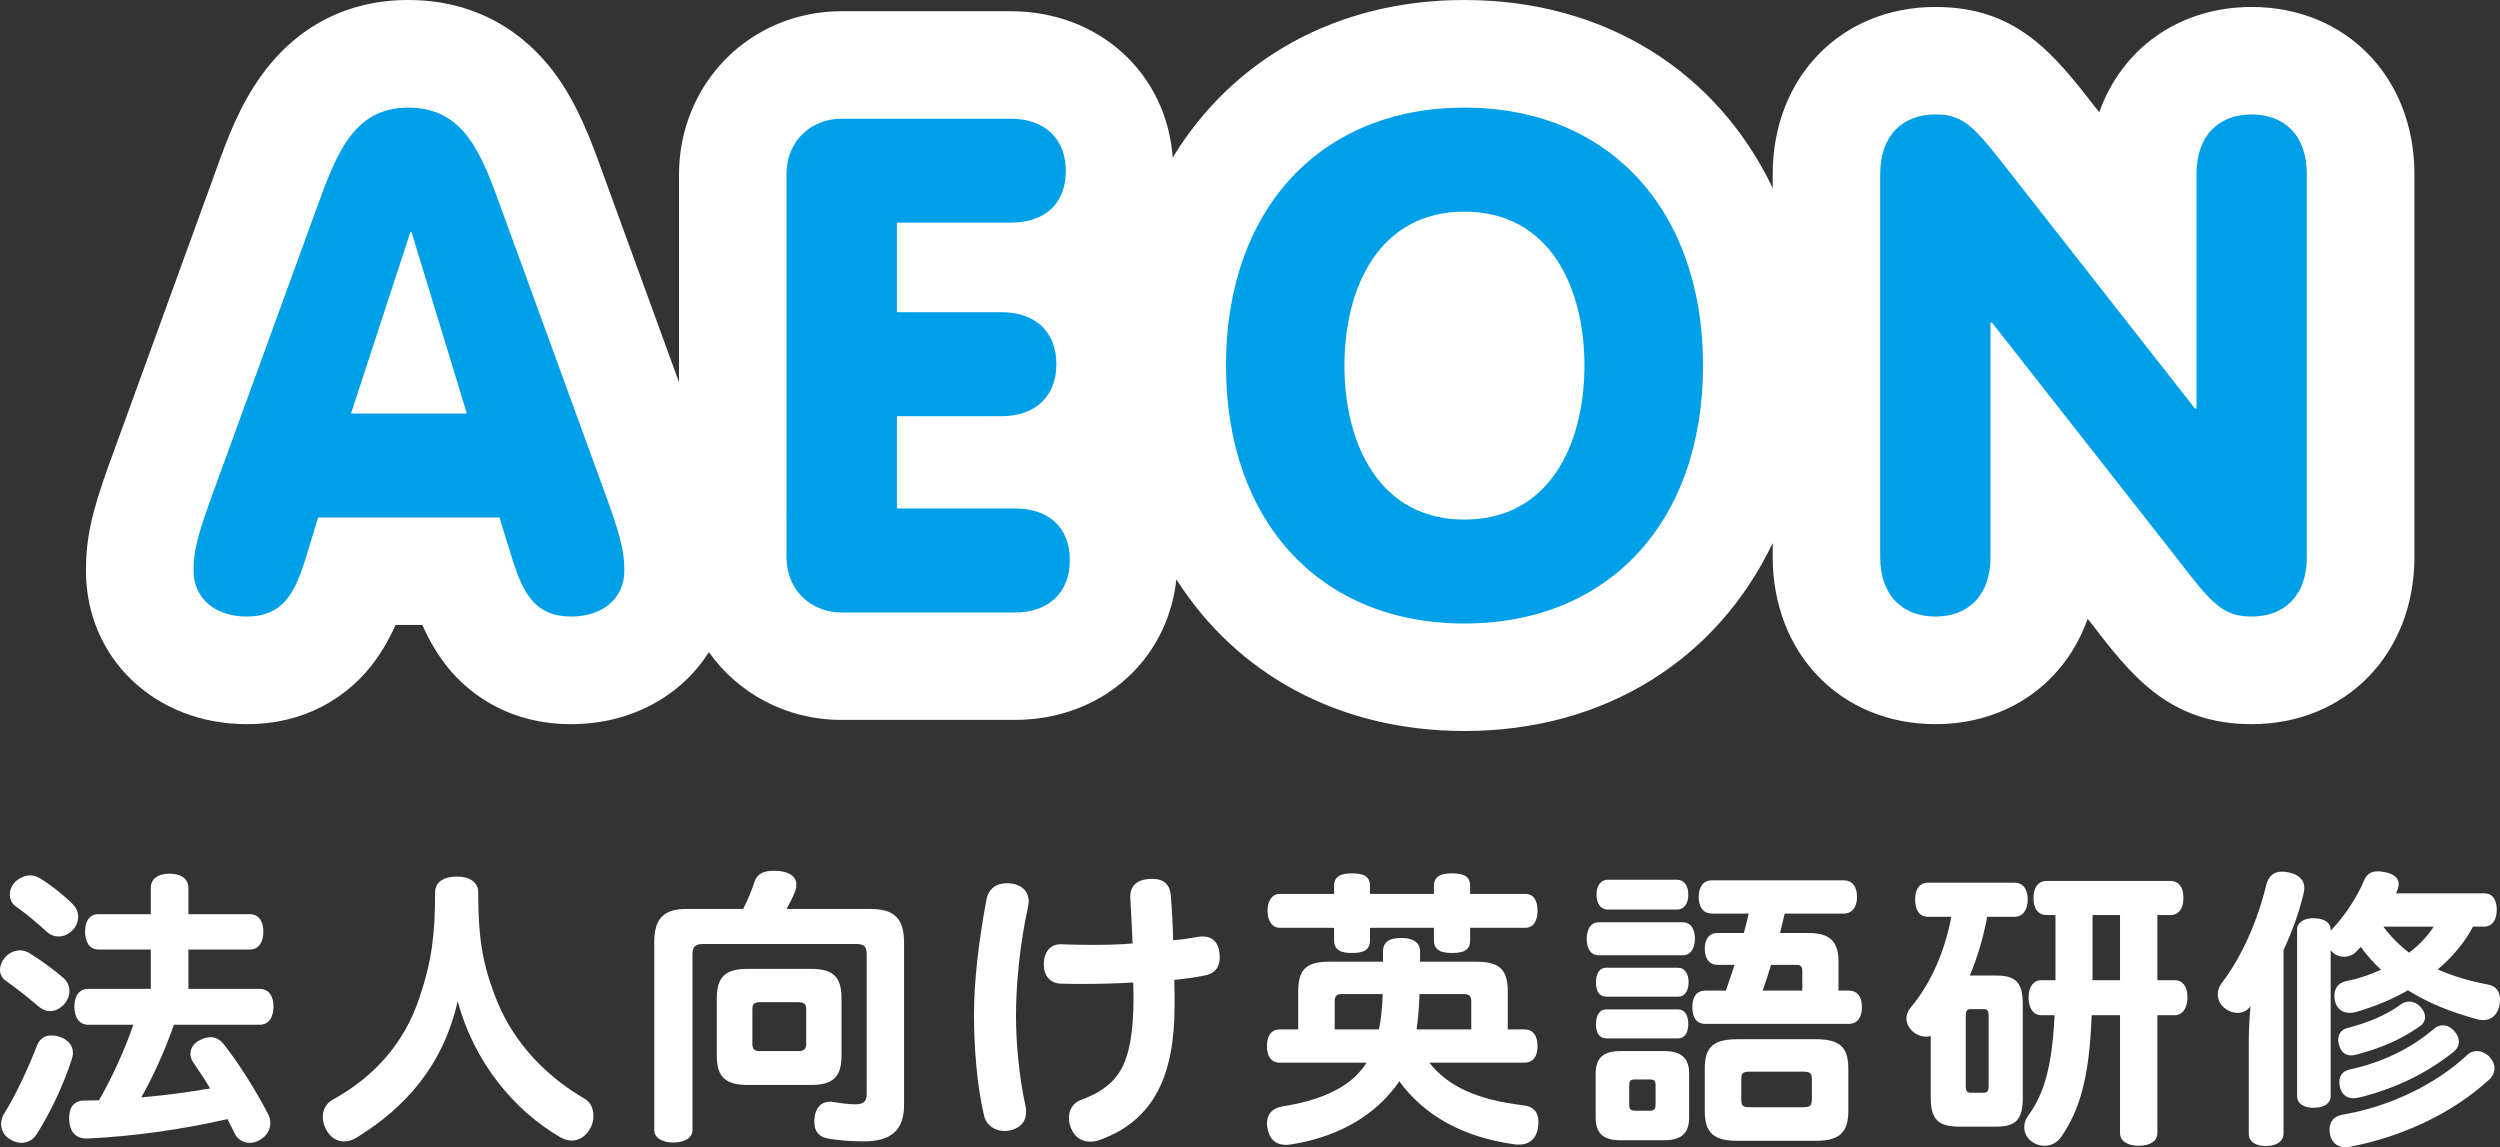 <?xml version="1.0" encoding="UTF-8"?><svg id="b" xmlns="http://www.w3.org/2000/svg" width="74.67mm" height="34.264mm" viewBox="0 0 211.664 97.126"><rect x="0" y="0" width="211.664" height="97.126" fill="#333333" stroke="none"/><defs><style>.d{fill:#fff;}.e{fill:#00a0e9;}</style></defs><g id="c"><path class="d" d="M190.638.59c-6.15,0-11,3.54-12.9,8.91l-.26-.32c-3.59-4.62-6.7-8.59-13.61-8.59-7.99,0-13.78,5.95-13.78,14.15v1.19c-4.68-9.81-14.14-15.93-26.1-15.93-10.87,0-19.66,5.05-24.7,13.34-.52-7.15-6.25-12.39-13.72-12.39h-14.31c-7.72,0-13.77,6.08-13.77,13.85v17.56c-2.65-7.25-6.39-17.53-6.46-17.73-.97-2.68-2.07-5.71-4.02-8.37-3.04-4.1-7.35-6.26-12.44-6.26s-9.36,2.18-12.37,6.3c-1.93,2.64-2.98,5.52-3.99,8.33l-8.99,24.73c-1.46,4.03-1.94,6.21-1.94,8.96,0,7.41,5.86,12.99,13.61,12.99,5.12,0,8.3-2.39,10.09-4.39,1.12-1.29,1.92-2.67,2.51-4.01h2.27c.59,1.34,1.38,2.72,2.5,4.01,1.78,2,4.99,4.39,10.1,4.39,5.06,0,9.32-2.39,11.66-6.1,2.48,3.5,6.55,5.74,11.24,5.74h14.65c7.31,0,12.94-5,13.69-11.9,5.08,8,13.74,12.84,24.39,12.84,11.96,0,21.42-6.11,26.1-15.92v1.19c0,8.19,5.79,14.15,13.78,14.15,6.15,0,10.98-3.54,12.88-8.91.02,0,.24.28.24.28,3.4,4.44,6.62,8.63,13.65,8.63,7.98,0,13.78-5.96,13.78-14.15V14.74c0-8.2-5.8-14.15-13.78-14.15Z"/><path class="e" d="M48.358,52.2c-3.06,0-4.04-1.99-4.91-4.63l-1.16-3.76h-15.35l-1.15,3.76c-.86,2.64-1.84,4.63-4.9,4.63-2.65,0-4.5-1.52-4.5-3.88,0-1.4.18-2.51,1.38-5.86l9-24.72c1.69-4.64,3.12-8.63,7.8-8.63,4.79,0,6.22,3.99,7.9,8.63l9.01,24.72c1.2,3.35,1.38,4.46,1.38,5.86,0,2.36-1.85,3.88-4.5,3.88ZM85.908,51.86h-14.65c-2.42,0-4.67-1.71-4.67-4.76V14.8c0-3.05,2.25-4.75,4.67-4.75h14.31c2.94,0,4.67,1.76,4.67,4.4,0,2.77-1.73,4.4-4.67,4.4h-9.63v7.58h8.82c2.95,0,4.68,1.7,4.68,4.4s-1.73,4.41-4.68,4.41h-8.82v7.81h9.97c2.95,0,4.67,1.64,4.67,4.4,0,2.64-1.72,4.41-4.67,4.41ZM123.988,52.79c-12.16,0-20.19-8.57-20.19-21.84s8.03-21.84,20.19-21.84,20.2,8.57,20.2,21.84-8.02,21.84-20.2,21.84ZM195.308,47.16c0,3.34-1.96,5.04-4.67,5.04-2.48,0-3.4-1.12-6.46-5.1l-15.53-19.79h-.12v19.85c0,3.34-1.96,5.04-4.66,5.04-2.72,0-4.68-1.7-4.68-5.04V14.74c0-3.35,1.96-5.05,4.68-5.05,2.47,0,3.34,1.11,6.46,5.11l15.51,19.79h.13V14.74c0-3.35,1.95-5.05,4.67-5.05s4.67,1.7,4.67,5.05v32.42ZM34.738,19.67l-5.02,15.34h9.81l-4.68-15.34h-.11ZM123.988,17.92c-7.21,0-10.16,6.4-10.16,13.03s2.95,13.04,10.16,13.04,10.16-6.4,10.16-13.04-2.95-13.03-10.16-13.03Z"/><path class="d" d="M0,82.105c0-.319.123-.662.392-1.005.343-.417.833-.638,1.299-.638.27,0,.514.074.735.196.98.588,2.107,1.422,2.965,2.156.318.294.49.687.49,1.104,0,.343-.123.686-.343.979-.368.466-.833.711-1.299.711-.318,0-.637-.122-.907-.343-.833-.711-1.936-1.593-2.843-2.23-.318-.221-.49-.563-.49-.931ZM6.175,89.163c0,.171-.049.343-.098.515-.686,2.156-1.838,4.582-2.99,6.371-.294.466-.76.711-1.25.711-.319,0-.662-.099-.98-.294-.49-.295-.76-.76-.76-1.299,0-.295.074-.613.27-.907.956-1.52,2.034-3.848,2.745-5.686.221-.612.662-.906,1.226-.906.22,0,.465.024.735.122.735.245,1.103.76,1.103,1.373ZM.833,75.733c0-.343.123-.71.417-1.029.392-.392.858-.588,1.299-.588.27,0,.539.073.784.221.882.515,2.034,1.421,2.818,2.205.318.319.465.687.465,1.078s-.147.784-.441,1.104c-.343.367-.76.563-1.225.563-.343,0-.687-.123-.98-.393-.809-.734-1.789-1.568-2.671-2.181-.294-.221-.466-.588-.466-.98ZM22.716,94.358c.123.244.172.489.172.734,0,.539-.294,1.078-.882,1.422-.294.171-.588.245-.858.245-.539,0-1.029-.294-1.274-.784-.196-.393-.392-.809-.613-1.226-3.945.906-8.16,1.471-11.812,1.642-1.005.049-1.593-.515-1.593-1.764,0-.956.49-1.422,1.201-1.446.441,0,.882-.024,1.323-.024,1.176-2.034,2.181-4.313,2.916-6.396h-3.823c-.76,0-1.176-.612-1.176-1.543,0-.907.417-1.495,1.176-1.495h5.293v-3.333h-4.436c-.735,0-1.127-.612-1.127-1.52,0-.882.392-1.47,1.127-1.47h4.436v-2.23c0-.76.613-1.2,1.593-1.2s1.593.44,1.593,1.2v2.23h5.22c.71,0,1.127.588,1.127,1.47,0,.907-.417,1.52-1.127,1.52h-5.22v3.333h6.028c.76,0,1.176.588,1.176,1.495,0,.931-.417,1.543-1.176,1.543h-7.254c-.809,2.304-1.789,4.436-2.769,6.151,1.985-.172,3.995-.441,5.833-.76-.466-.784-.956-1.52-1.397-2.156-.196-.27-.27-.539-.27-.784,0-.466.27-.883.809-1.152.319-.171.613-.245.907-.245.441,0,.809.221,1.103.589,1.323,1.69,2.769,3.994,3.773,5.955Z"/><path class="d" d="M29.143,96.636c-.588,0-1.127-.294-1.495-.931-.221-.393-.318-.784-.318-1.152,0-.588.27-1.127.833-1.445,3.48-1.912,6.102-4.779,7.376-8.725,1.005-2.965,1.299-5.244,1.299-8.846,0-.883.784-1.324,1.838-1.324,1.029,0,1.813.441,1.813,1.324,0,3.602.294,5.733,1.323,8.527,1.348,3.749,4.019,6.837,7.744,8.994.441.27.686.809.686,1.421,0,.392-.098.809-.343,1.176-.392.638-.931.907-1.495.907-.319,0-.637-.098-.956-.27-3.995-2.328-7.303-6.396-8.7-11.518-1.225,5.391-4.387,8.993-8.602,11.566-.318.196-.662.294-1.005.294Z"/><path class="d" d="M73.699,76.958c1.96,0,2.843.76,2.843,2.818v13.796c0,2.083-1.079,3.063-3.407,3.063-1.029,0-2.181-.073-3.161-.27-.71-.171-1.029-.661-1.029-1.372,0-1.201.588-1.716,1.324-1.716.098,0,.196,0,.294.024.563.099,1.274.196,1.838.196.735,0,.98-.245.98-.906v-11.763c0-.687-.196-.907-.931-.907h-12.865c-.735,0-.956.221-.956.907v14.851c0,.661-.687,1.054-1.618,1.054s-1.617-.393-1.617-1.054v-15.929c0-2.034.857-2.794,2.72-2.794h4.803c.417-.809.687-1.471,1.005-2.401.221-.588.784-.833,1.544-.833,1.372,0,1.96.489,1.96,1.176,0,.172-.024.343-.098.539-.221.588-.466,1.029-.735,1.52h7.107ZM71.248,89.382c0,1.863-.784,2.476-2.622,2.476h-5.293c-1.838,0-2.647-.612-2.647-2.476v-4.852c0-1.911.809-2.5,2.647-2.5h5.293c1.838,0,2.622.589,2.622,2.5v4.852ZM68.258,85.413c0-.44-.245-.563-.662-.563h-3.259c-.417,0-.637.123-.637.563v2.966c0,.489.221.612.637.612h3.259c.417,0,.662-.123.662-.612v-2.966Z"/><path class="d" d="M85.062,95.754c-.784,0-1.519-.417-1.74-1.274-.588-2.45-.858-5.661-.858-8.577,0-2.72.368-6.077,1.054-9.729.172-.932.833-1.396,1.715-1.396,1.127,0,1.863.588,1.863,1.543,0,.123-.025.271-.049.417-.686,3.088-1.029,6.567-1.029,9.264,0,2.45.294,5.244.784,7.547.049.196.074.393.074.589,0,.784-.441,1.323-1.274,1.544-.171.049-.368.073-.539.073ZM92.291,96.661c-.71,0-1.299-.392-1.593-1.103-.147-.294-.196-.612-.196-.906,0-.687.343-1.299,1.054-1.544,1.446-.515,2.622-1.299,3.308-2.476.735-1.25,1.103-3.161,1.103-6.053,0-.466,0-.931-.025-1.396-1.151.073-2.72.122-4.19.122-.686,0-1.348,0-1.911-.024-.98-.024-1.471-.711-1.471-1.666.025-1.005.54-1.691,1.471-1.667.71.024,1.617.05,2.524.05,1.274,0,2.598-.025,3.529-.123-.049-1.323-.147-2.744-.196-3.848-.049-1.054.588-1.617,1.863-1.617,1.004,0,1.47.49,1.568,1.372.073.956.171,2.353.196,3.823.76-.049,1.544-.196,2.181-.294.123-.024.221-.024.318-.024.956,0,1.446.661,1.446,1.789,0,.833-.441,1.372-1.299,1.519-.735.147-1.568.271-2.548.368.024.687.024,1.348.024,2.181,0,5.906-1.74,9.68-6.273,11.347-.318.122-.613.171-.882.171Z"/><path class="d" d="M130.254,94.97c0,1.25-.613,1.936-1.642,1.936-.147,0-.27,0-.417-.024-4.362-.612-7.622-2.45-9.729-5.342-.196.318-.417.612-.662.882-1.887,2.279-4.778,3.872-8.43,4.46-.172.024-.343.049-.49.049-.833,0-1.348-.416-1.544-1.274-.049-.195-.073-.367-.073-.539,0-.784.465-1.299,1.299-1.445,3.063-.466,5.416-1.495,6.69-3.088.171-.196.318-.392.441-.612h-7.327c-.735,0-1.103-.515-1.103-1.397,0-.906.367-1.421,1.103-1.421h1.544v-3.234c0-1.888.735-2.5,2.646-2.5h4.534v-.857c0-.883.637-1.152,1.568-1.152,1.029,0,1.568.417,1.568,1.152v.857h4.729c1.936,0,2.696.612,2.696,2.5v3.234h1.396c.735,0,1.127.515,1.127,1.421,0,.883-.392,1.397-1.127,1.397h-8.038c1.593,2.009,4.043,3.137,7.915,3.602.956.099,1.324.638,1.324,1.397ZM108.345,78.551c-.637,0-1.029-.588-1.029-1.445,0-.834.392-1.422,1.029-1.422h4.607v-.661c0-.858.613-1.079,1.495-1.079.98,0,1.543.221,1.543,1.079v.661h5.416v-.661c0-.858.612-1.079,1.519-1.079.98,0,1.544.221,1.544,1.079v.661h4.681c.686,0,1.029.563,1.029,1.422,0,.833-.343,1.445-1.029,1.445h-4.681v1.054c0,.857-.563,1.078-1.544,1.078-.907,0-1.519-.221-1.519-1.078v-1.054h-5.416v1.054c0,.857-.563,1.078-1.543,1.078-.882,0-1.495-.221-1.495-1.078v-1.054h-4.607ZM113.002,87.153h3.749c.172-.809.27-1.789.319-2.99h-3.431c-.49,0-.637.147-.637.662v2.328ZM124.568,84.825c0-.515-.171-.662-.686-.662h-3.701c-.024,1.128-.122,2.108-.245,2.99h4.631v-2.328Z"/><path class="d" d="M142.474,78.085c.662,0,1.029.563,1.029,1.397,0,.809-.368,1.396-1.029,1.396h-7.106c-.687,0-1.029-.563-1.029-1.396,0-.809.343-1.397,1.029-1.397h7.106ZM140.881,88.991c1.446,0,2.132.563,2.132,1.911v3.7c0,1.373-.686,1.937-2.132,1.937h-3.676c-1.446,0-2.108-.563-2.108-1.937v-3.7c0-1.348.662-1.911,2.108-1.911h3.676ZM136.004,84.383c-.612,0-.882-.49-.882-1.2s.27-1.25.882-1.25h6.078c.563,0,.882.515.882,1.226,0,.734-.319,1.225-.882,1.225h-6.078ZM136.004,87.913c-.612,0-.882-.49-.882-1.201s.27-1.25.882-1.25h6.078c.563,0,.857.515.857,1.226,0,.735-.294,1.226-.857,1.226h-6.078ZM136.127,77.007c-.588,0-.956-.466-.956-1.274,0-.76.368-1.25.956-1.25h5.857c.588,0,.956.49.956,1.25,0,.809-.367,1.274-.956,1.274h-5.857ZM140.17,91.858c0-.367-.123-.466-.515-.466h-1.201c-.392,0-.515.099-.515.466v1.666c0,.393.123.515.515.515h1.201c.392,0,.515-.122.515-.515v-1.666ZM156.515,83.869c.735,0,1.127.515,1.127,1.397s-.392,1.421-1.127,1.421h-12.13c-.735,0-1.103-.515-1.103-1.421,0-.883.368-1.397,1.103-1.397h1.74l.735-2.181h-1.446c-.686,0-1.078-.515-1.078-1.348,0-.857.392-1.348,1.078-1.348h2.23c.147-.515.27-1.078.417-1.643h-3.112c-.711,0-1.127-.515-1.127-1.396,0-.906.417-1.421,1.127-1.421h11.15c.711,0,1.127.515,1.127,1.396s-.417,1.421-1.127,1.421h-4.999c-.123.564-.27,1.104-.392,1.643h2.426c1.765,0,2.524.71,2.524,2.401v2.475h.857ZM153.697,87.986c1.985,0,2.793.588,2.793,2.476v3.577c0,1.937-.833,2.549-2.818,2.549h-6.543c-1.985,0-2.794-.612-2.794-2.549v-3.577c0-1.888.809-2.476,2.794-2.476h6.567ZM153.404,91.441c0-.588-.123-.71-.784-.71h-4.436c-.662,0-.76.122-.76.71v1.544c0,.638.098.76.76.76h4.436c.662,0,.784-.122.784-.76v-1.544ZM149.948,81.688c-.221.76-.465,1.471-.71,2.181h3.357v-1.544c0-.563-.123-.637-.686-.637h-1.96Z"/><path class="d" d="M168.246,77.62c-.319,1.691-.784,3.333-1.471,4.975h2.206c1.691,0,2.279.564,2.279,2.476v7.842c0,1.887-.588,2.475-2.279,2.475h-3.039c-1.838,0-2.475-.588-2.475-2.475v-5.195c-.123.024-.245.049-.392.049-.392,0-.784-.146-1.078-.392-.368-.318-.588-.711-.588-1.152,0-.318.123-.637.368-.931,1.691-2.01,2.892-4.754,3.431-7.671h-1.96c-.735,0-1.103-.563-1.103-1.47,0-.857.368-1.422,1.103-1.422h7.303c.711,0,1.127.539,1.127,1.422s-.417,1.47-1.127,1.47h-2.303ZM166.874,85.437c-.318,0-.441.099-.441.613v5.856c0,.515.123.612.441.612h1.078c.294,0,.417-.098.417-.612v-5.856c0-.515-.122-.613-.417-.613h-1.078ZM184.101,82.987c.71,0,1.103.563,1.103,1.421,0,.932-.392,1.544-1.103,1.544h-1.446v9.999c0,.661-.613,1.054-1.593,1.054-.907,0-1.568-.393-1.568-1.054v-9.999h-2.402c-.196,5.318-1.004,7.989-2.573,10.293-.343.515-.882.76-1.397.76-.343,0-.662-.074-.98-.27-.49-.295-.759-.784-.759-1.299,0-.319.098-.662.318-.956,1.348-1.838,2.034-4.093,2.254-8.528h-1.127c-.687,0-1.079-.612-1.079-1.519,0-.834.392-1.446,1.079-1.446h1.201v-5.514h-.735c-.735,0-1.127-.539-1.127-1.446,0-.882.392-1.445,1.127-1.445h10.439c.735,0,1.127.539,1.127,1.421,0,.932-.392,1.471-1.127,1.471h-1.078v5.514h1.446ZM179.494,82.987v-5.514h-2.328v5.514h2.328Z"/><path class="d" d="M193.334,80.438v15.537c0,.661-.588,1.054-1.495,1.054s-1.446-.393-1.446-1.054v-7.72c0-.906.049-1.911.147-3.088l-.025.05c-.245.343-.637.539-1.054.539-.367,0-.759-.123-1.127-.417s-.563-.711-.563-1.151c0-.319.098-.638.318-.932,1.715-2.255,3.039-5.244,3.798-8.381.196-.735.662-1.078,1.323-1.078.171,0,.368.024.588.073.882.196,1.299.662,1.299,1.323,0,.123-.025.245-.049.393-.392,1.69-.98,3.283-1.715,4.852ZM211.664,84.58c0,1.151-.612,1.789-1.421,1.789-.147,0-.27-.024-.417-.049-2.23-.589-4.239-1.397-5.955-2.476-1.373.784-2.867,1.397-4.411,1.838-.171.049-.343.074-.515.074-.735,0-1.299-.49-1.299-1.471,0-.612.319-1.078,1.029-1.226.98-.195,1.96-.515,2.916-.955-.637-.589-1.201-1.226-1.715-1.937l-.368.393c-.27.294-.662.44-1.054.44-.343,0-.71-.122-.98-.392-.049-.049-.098-.098-.147-.172v12.352c0,.637-.564,1.004-1.446,1.004-.858,0-1.397-.367-1.397-1.004v-14.066c0-.613.539-.98,1.397-.98.882,0,1.446.367,1.446.98v.098c.024-.049.049-.073.073-.098,1.201-1.25,2.254-2.941,2.769-4.215.221-.49.564-.735,1.152-.735.221,0,.466.049.735.098.662.172,1.029.466,1.029.98,0,.221-.074.466-.221.784h7.474c.662,0,1.054.515,1.054,1.372,0,.882-.392,1.446-1.054,1.446h-.956c-.711,1.348-1.74,2.572-2.99,3.627,1.299.563,2.72,1.004,4.239,1.273.687.123,1.029.589,1.029,1.226ZM209.703,88.991c.368,0,.76.172,1.079.49.27.294.417.637.417.955,0,.344-.147.687-.441.956-3.186,2.94-7.523,4.877-11.738,5.686-.147.024-.294.049-.441.049-.784,0-1.348-.515-1.348-1.52,0-.612.368-1.103,1.054-1.225,3.823-.638,7.817-2.451,10.611-5.073.221-.221.515-.318.809-.318ZM203.969,84.8c.343,0,.662.147.956.441.27.294.392.588.392.857,0,.318-.147.612-.466.809-1.544,1.103-3.406,1.887-5.342,2.377-.171.049-.318.073-.441.073-.563,0-.882-.343-1.029-.882-.049-.147-.073-.318-.073-.441,0-.49.27-.882.809-1.005,1.617-.416,3.234-1.054,4.484-1.984.221-.172.466-.245.71-.245ZM198.063,91.613c0-.539.27-.906.833-1.054,2.818-.612,5.244-1.789,7.205-3.479.196-.172.465-.27.71-.27.343,0,.686.146.98.489.27.295.392.589.392.883,0,.318-.147.637-.466.882-2.279,1.838-5.073,3.161-8.038,3.872-.147.024-.294.049-.441.049-.588,0-.956-.343-1.127-.931-.025-.147-.049-.294-.049-.441ZM201.788,78.454c.612.833,1.348,1.568,2.181,2.205.833-.637,1.544-1.372,2.083-2.205h-4.264Z"/></g></svg>